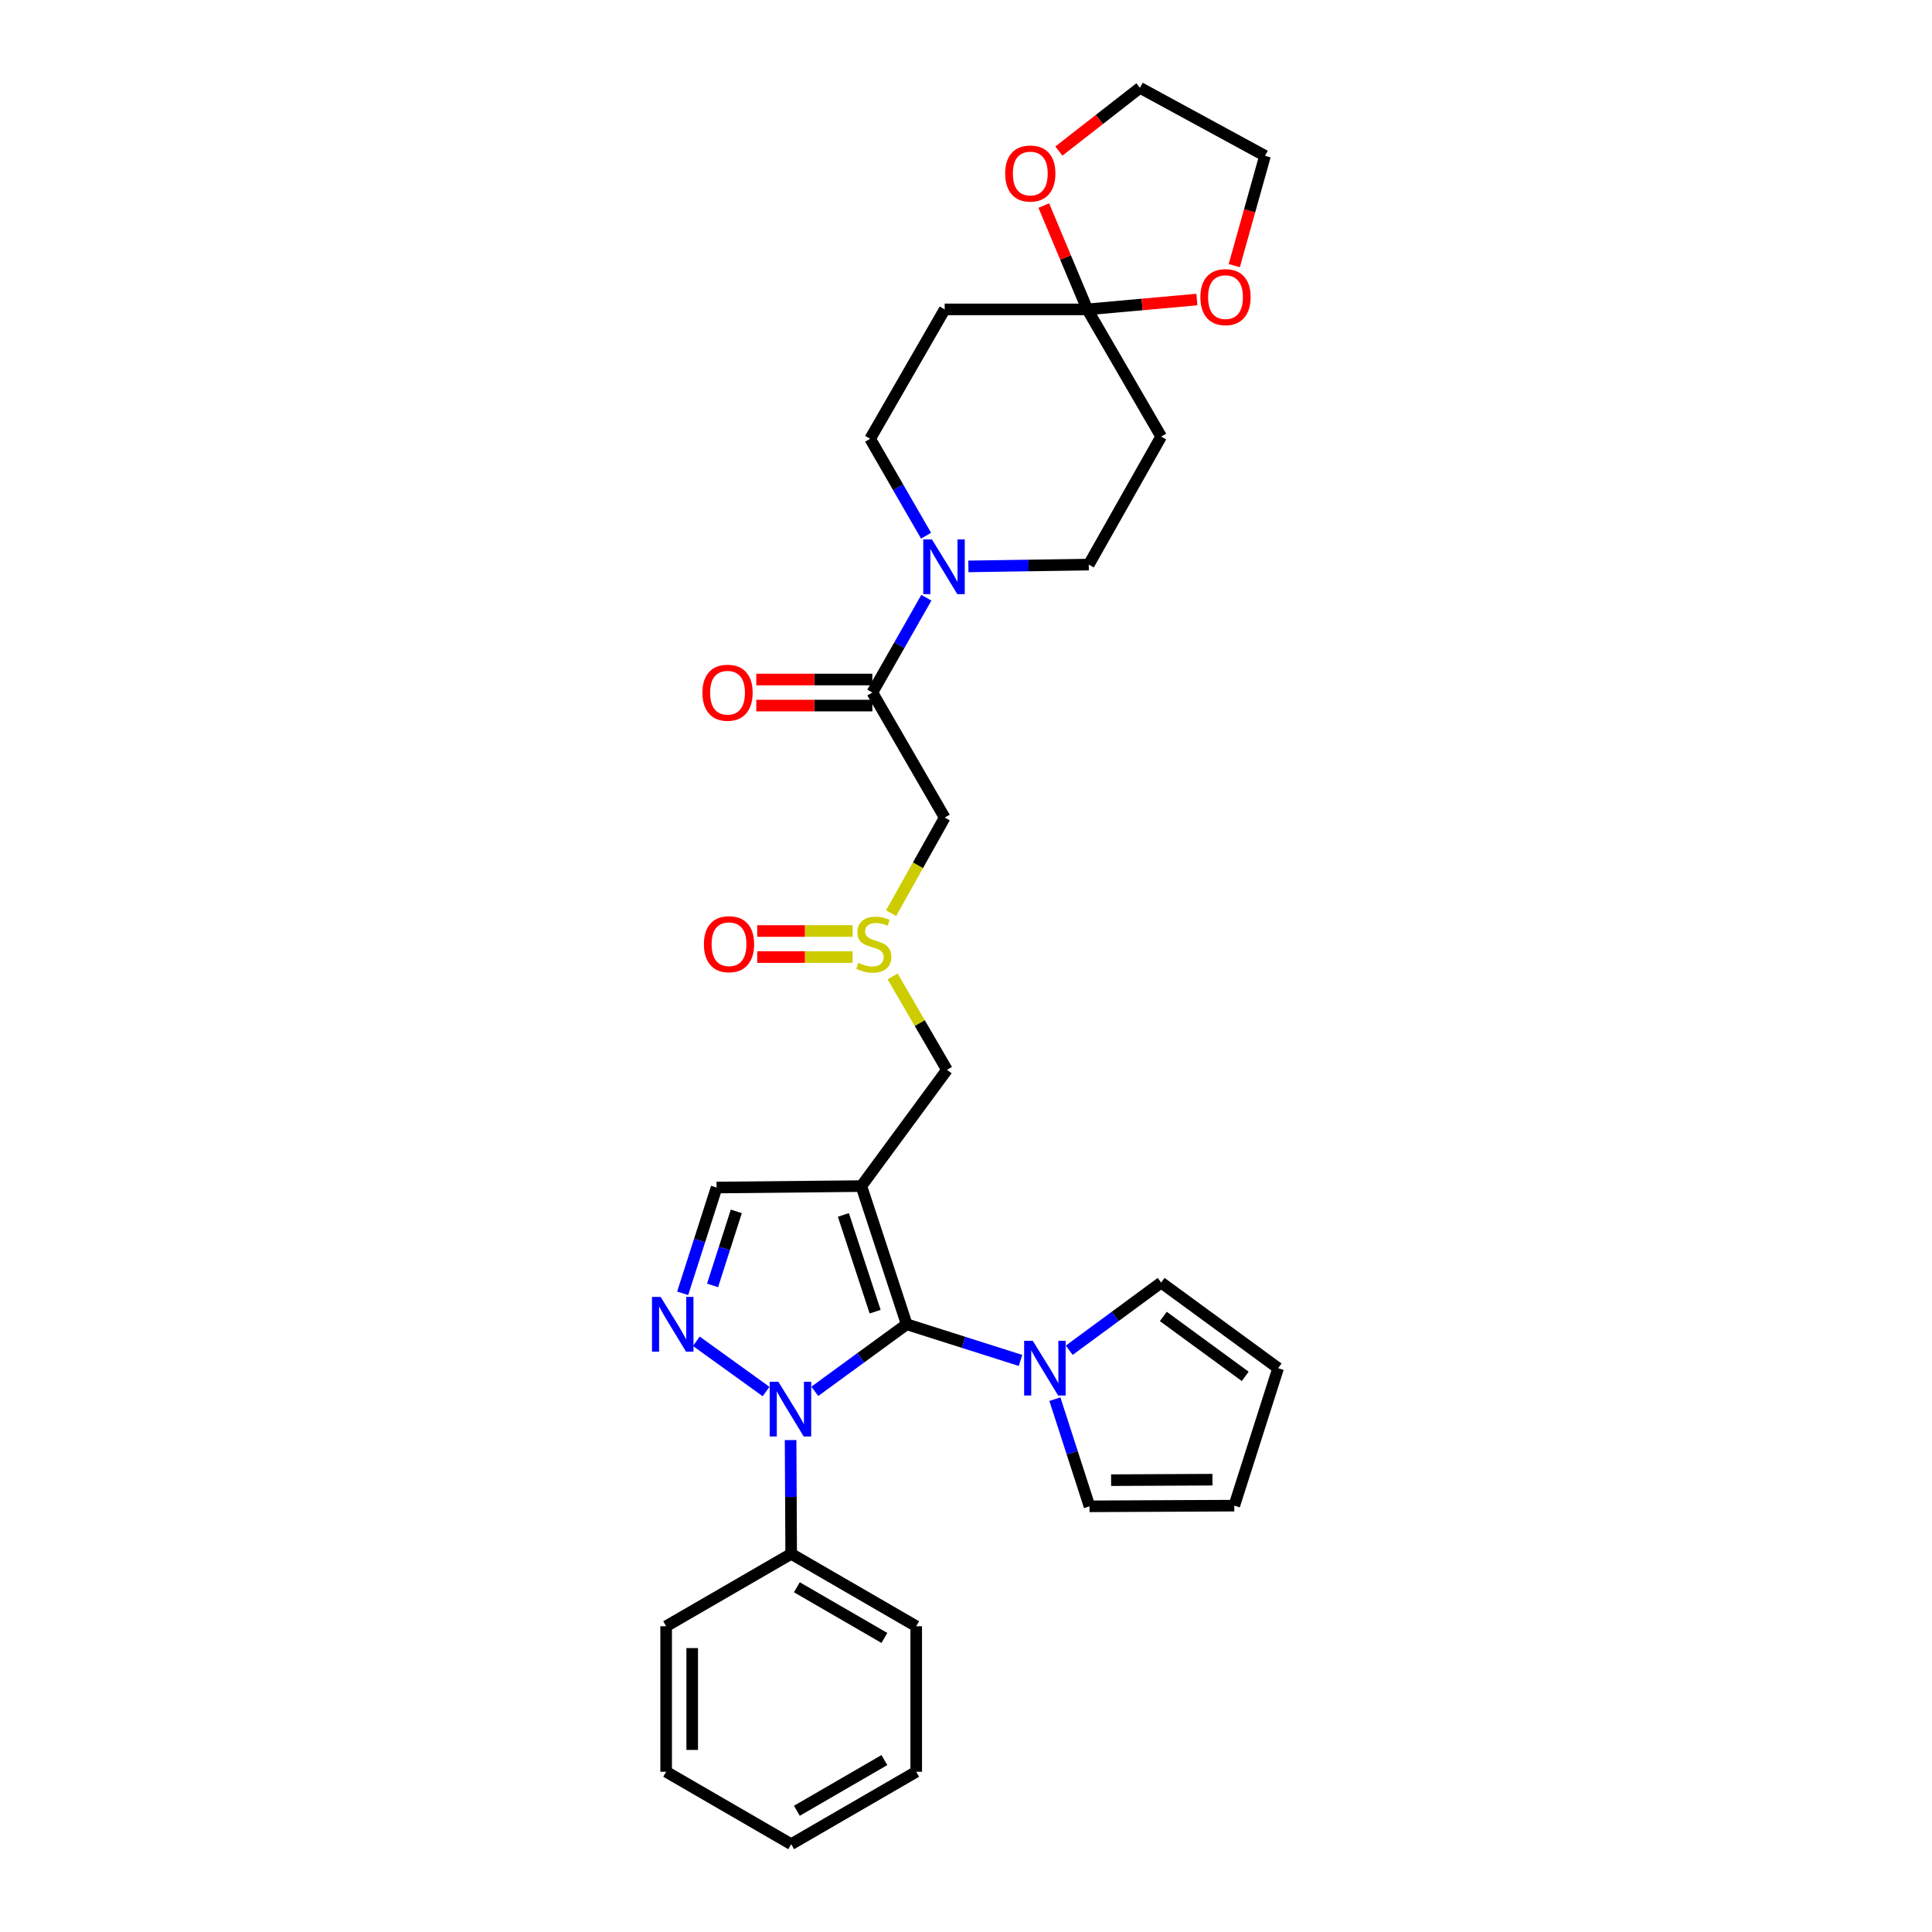 <?xml version='1.0' encoding='iso-8859-1'?>
<svg version='1.1' baseProfile='full'
              xmlns='http://www.w3.org/2000/svg'
                      xmlns:rdkit='http://www.rdkit.org/xml'
                      xmlns:xlink='http://www.w3.org/1999/xlink'
                  xml:space='preserve'
width='1000px' height='1000px' viewBox='0 0 1000 1000'>
<!-- END OF HEADER -->
<rect style='opacity:1.0;fill:#FFFFFF;stroke:none' width='1000' height='1000' x='0' y='0'> </rect>
<path class='bond-0' d='M 469.301,685.439 L 445.833,613.917' style='fill:none;fill-rule:evenodd;stroke:#000000;stroke-width:6px;stroke-linecap:butt;stroke-linejoin:miter;stroke-opacity:1' />
<path class='bond-0' d='M 452.965,678.916 L 436.538,628.851' style='fill:none;fill-rule:evenodd;stroke:#000000;stroke-width:6px;stroke-linecap:butt;stroke-linejoin:miter;stroke-opacity:1' />
<path class='bond-1' d='M 469.301,685.439 L 445.517,702.795' style='fill:none;fill-rule:evenodd;stroke:#000000;stroke-width:6px;stroke-linecap:butt;stroke-linejoin:miter;stroke-opacity:1' />
<path class='bond-1' d='M 445.517,702.795 L 421.734,720.152' style='fill:none;fill-rule:evenodd;stroke:#0000FF;stroke-width:6px;stroke-linecap:butt;stroke-linejoin:miter;stroke-opacity:1' />
<path class='bond-3' d='M 469.301,685.439 L 498.757,694.798' style='fill:none;fill-rule:evenodd;stroke:#000000;stroke-width:6px;stroke-linecap:butt;stroke-linejoin:miter;stroke-opacity:1' />
<path class='bond-3' d='M 498.757,694.798 L 528.214,704.157' style='fill:none;fill-rule:evenodd;stroke:#0000FF;stroke-width:6px;stroke-linecap:butt;stroke-linejoin:miter;stroke-opacity:1' />
<path class='bond-6' d='M 445.833,613.917 L 370.902,614.674' style='fill:none;fill-rule:evenodd;stroke:#000000;stroke-width:6px;stroke-linecap:butt;stroke-linejoin:miter;stroke-opacity:1' />
<path class='bond-10' d='M 445.833,613.917 L 490.139,553.748' style='fill:none;fill-rule:evenodd;stroke:#000000;stroke-width:6px;stroke-linecap:butt;stroke-linejoin:miter;stroke-opacity:1' />
<path class='bond-2' d='M 396.514,720.255 L 360.434,694.252' style='fill:none;fill-rule:evenodd;stroke:#0000FF;stroke-width:6px;stroke-linecap:butt;stroke-linejoin:miter;stroke-opacity:1' />
<path class='bond-13' d='M 409.213,745.381 L 409.363,774.827' style='fill:none;fill-rule:evenodd;stroke:#0000FF;stroke-width:6px;stroke-linecap:butt;stroke-linejoin:miter;stroke-opacity:1' />
<path class='bond-13' d='M 409.363,774.827 L 409.514,804.272' style='fill:none;fill-rule:evenodd;stroke:#000000;stroke-width:6px;stroke-linecap:butt;stroke-linejoin:miter;stroke-opacity:1' />
<path class='bond-31' d='M 353.343,669.421 L 362.122,642.048' style='fill:none;fill-rule:evenodd;stroke:#0000FF;stroke-width:6px;stroke-linecap:butt;stroke-linejoin:miter;stroke-opacity:1' />
<path class='bond-31' d='M 362.122,642.048 L 370.902,614.674' style='fill:none;fill-rule:evenodd;stroke:#000000;stroke-width:6px;stroke-linecap:butt;stroke-linejoin:miter;stroke-opacity:1' />
<path class='bond-31' d='M 368.82,665.328 L 374.965,646.167' style='fill:none;fill-rule:evenodd;stroke:#0000FF;stroke-width:6px;stroke-linecap:butt;stroke-linejoin:miter;stroke-opacity:1' />
<path class='bond-31' d='M 374.965,646.167 L 381.111,627.005' style='fill:none;fill-rule:evenodd;stroke:#000000;stroke-width:6px;stroke-linecap:butt;stroke-linejoin:miter;stroke-opacity:1' />
<path class='bond-16' d='M 553.438,698.885 L 577.226,681.376' style='fill:none;fill-rule:evenodd;stroke:#0000FF;stroke-width:6px;stroke-linecap:butt;stroke-linejoin:miter;stroke-opacity:1' />
<path class='bond-16' d='M 577.226,681.376 L 601.014,663.866' style='fill:none;fill-rule:evenodd;stroke:#000000;stroke-width:6px;stroke-linecap:butt;stroke-linejoin:miter;stroke-opacity:1' />
<path class='bond-17' d='M 546.011,724.204 L 554.971,751.938' style='fill:none;fill-rule:evenodd;stroke:#0000FF;stroke-width:6px;stroke-linecap:butt;stroke-linejoin:miter;stroke-opacity:1' />
<path class='bond-17' d='M 554.971,751.938 L 563.931,779.672' style='fill:none;fill-rule:evenodd;stroke:#000000;stroke-width:6px;stroke-linecap:butt;stroke-linejoin:miter;stroke-opacity:1' />
<path class='bond-4' d='M 451.527,358.463 L 488.97,423.181' style='fill:none;fill-rule:evenodd;stroke:#000000;stroke-width:6px;stroke-linecap:butt;stroke-linejoin:miter;stroke-opacity:1' />
<path class='bond-5' d='M 451.527,358.463 L 465.506,333.926' style='fill:none;fill-rule:evenodd;stroke:#000000;stroke-width:6px;stroke-linecap:butt;stroke-linejoin:miter;stroke-opacity:1' />
<path class='bond-5' d='M 465.506,333.926 L 479.484,309.389' style='fill:none;fill-rule:evenodd;stroke:#0000FF;stroke-width:6px;stroke-linecap:butt;stroke-linejoin:miter;stroke-opacity:1' />
<path class='bond-20' d='M 451.527,351.719 L 421.488,351.719' style='fill:none;fill-rule:evenodd;stroke:#000000;stroke-width:6px;stroke-linecap:butt;stroke-linejoin:miter;stroke-opacity:1' />
<path class='bond-20' d='M 421.488,351.719 L 391.448,351.719' style='fill:none;fill-rule:evenodd;stroke:#FF0000;stroke-width:6px;stroke-linecap:butt;stroke-linejoin:miter;stroke-opacity:1' />
<path class='bond-20' d='M 451.527,365.207 L 421.488,365.207' style='fill:none;fill-rule:evenodd;stroke:#000000;stroke-width:6px;stroke-linecap:butt;stroke-linejoin:miter;stroke-opacity:1' />
<path class='bond-20' d='M 421.488,365.207 L 391.448,365.207' style='fill:none;fill-rule:evenodd;stroke:#FF0000;stroke-width:6px;stroke-linecap:butt;stroke-linejoin:miter;stroke-opacity:1' />
<path class='bond-14' d='M 479.34,277.284 L 464.861,252.2' style='fill:none;fill-rule:evenodd;stroke:#0000FF;stroke-width:6px;stroke-linecap:butt;stroke-linejoin:miter;stroke-opacity:1' />
<path class='bond-14' d='M 464.861,252.2 L 450.381,227.117' style='fill:none;fill-rule:evenodd;stroke:#000000;stroke-width:6px;stroke-linecap:butt;stroke-linejoin:miter;stroke-opacity:1' />
<path class='bond-15' d='M 501.232,293.167 L 532.39,292.699' style='fill:none;fill-rule:evenodd;stroke:#0000FF;stroke-width:6px;stroke-linecap:butt;stroke-linejoin:miter;stroke-opacity:1' />
<path class='bond-15' d='M 532.39,292.699 L 563.549,292.232' style='fill:none;fill-rule:evenodd;stroke:#000000;stroke-width:6px;stroke-linecap:butt;stroke-linejoin:miter;stroke-opacity:1' />
<path class='bond-7' d='M 562.792,160.144 L 601.014,225.978' style='fill:none;fill-rule:evenodd;stroke:#000000;stroke-width:6px;stroke-linecap:butt;stroke-linejoin:miter;stroke-opacity:1' />
<path class='bond-18' d='M 562.792,160.144 L 551.528,133.272' style='fill:none;fill-rule:evenodd;stroke:#000000;stroke-width:6px;stroke-linecap:butt;stroke-linejoin:miter;stroke-opacity:1' />
<path class='bond-18' d='M 551.528,133.272 L 540.264,106.4' style='fill:none;fill-rule:evenodd;stroke:#FF0000;stroke-width:6px;stroke-linecap:butt;stroke-linejoin:miter;stroke-opacity:1' />
<path class='bond-19' d='M 562.792,160.144 L 591.155,157.591' style='fill:none;fill-rule:evenodd;stroke:#000000;stroke-width:6px;stroke-linecap:butt;stroke-linejoin:miter;stroke-opacity:1' />
<path class='bond-19' d='M 591.155,157.591 L 619.518,155.039' style='fill:none;fill-rule:evenodd;stroke:#FF0000;stroke-width:6px;stroke-linecap:butt;stroke-linejoin:miter;stroke-opacity:1' />
<path class='bond-34' d='M 562.792,160.144 L 488.97,160.144' style='fill:none;fill-rule:evenodd;stroke:#000000;stroke-width:6px;stroke-linecap:butt;stroke-linejoin:miter;stroke-opacity:1' />
<path class='bond-8' d='M 488.97,423.181 L 475.104,447.909' style='fill:none;fill-rule:evenodd;stroke:#000000;stroke-width:6px;stroke-linecap:butt;stroke-linejoin:miter;stroke-opacity:1' />
<path class='bond-8' d='M 475.104,447.909 L 461.239,472.637' style='fill:none;fill-rule:evenodd;stroke:#CCCC00;stroke-width:6px;stroke-linecap:butt;stroke-linejoin:miter;stroke-opacity:1' />
<path class='bond-9' d='M 462.018,505.396 L 476.079,529.572' style='fill:none;fill-rule:evenodd;stroke:#CCCC00;stroke-width:6px;stroke-linecap:butt;stroke-linejoin:miter;stroke-opacity:1' />
<path class='bond-9' d='M 476.079,529.572 L 490.139,553.748' style='fill:none;fill-rule:evenodd;stroke:#000000;stroke-width:6px;stroke-linecap:butt;stroke-linejoin:miter;stroke-opacity:1' />
<path class='bond-21' d='M 441.316,481.889 L 416.627,481.889' style='fill:none;fill-rule:evenodd;stroke:#CCCC00;stroke-width:6px;stroke-linecap:butt;stroke-linejoin:miter;stroke-opacity:1' />
<path class='bond-21' d='M 416.627,481.889 L 391.938,481.889' style='fill:none;fill-rule:evenodd;stroke:#FF0000;stroke-width:6px;stroke-linecap:butt;stroke-linejoin:miter;stroke-opacity:1' />
<path class='bond-21' d='M 441.316,495.377 L 416.627,495.377' style='fill:none;fill-rule:evenodd;stroke:#CCCC00;stroke-width:6px;stroke-linecap:butt;stroke-linejoin:miter;stroke-opacity:1' />
<path class='bond-21' d='M 416.627,495.377 L 391.938,495.377' style='fill:none;fill-rule:evenodd;stroke:#FF0000;stroke-width:6px;stroke-linecap:butt;stroke-linejoin:miter;stroke-opacity:1' />
<path class='bond-11' d='M 488.97,160.144 L 450.381,227.117' style='fill:none;fill-rule:evenodd;stroke:#000000;stroke-width:6px;stroke-linecap:butt;stroke-linejoin:miter;stroke-opacity:1' />
<path class='bond-12' d='M 601.014,225.978 L 563.549,292.232' style='fill:none;fill-rule:evenodd;stroke:#000000;stroke-width:6px;stroke-linecap:butt;stroke-linejoin:miter;stroke-opacity:1' />
<path class='bond-26' d='M 409.514,804.272 L 474.231,841.745' style='fill:none;fill-rule:evenodd;stroke:#000000;stroke-width:6px;stroke-linecap:butt;stroke-linejoin:miter;stroke-opacity:1' />
<path class='bond-26' d='M 412.463,821.565 L 457.765,847.796' style='fill:none;fill-rule:evenodd;stroke:#000000;stroke-width:6px;stroke-linecap:butt;stroke-linejoin:miter;stroke-opacity:1' />
<path class='bond-27' d='M 409.514,804.272 L 344.796,841.745' style='fill:none;fill-rule:evenodd;stroke:#000000;stroke-width:6px;stroke-linecap:butt;stroke-linejoin:miter;stroke-opacity:1' />
<path class='bond-23' d='M 601.014,663.866 L 661.558,708.165' style='fill:none;fill-rule:evenodd;stroke:#000000;stroke-width:6px;stroke-linecap:butt;stroke-linejoin:miter;stroke-opacity:1' />
<path class='bond-23' d='M 602.132,681.396 L 644.512,712.405' style='fill:none;fill-rule:evenodd;stroke:#000000;stroke-width:6px;stroke-linecap:butt;stroke-linejoin:miter;stroke-opacity:1' />
<path class='bond-22' d='M 563.931,779.672 L 638.862,779.32' style='fill:none;fill-rule:evenodd;stroke:#000000;stroke-width:6px;stroke-linecap:butt;stroke-linejoin:miter;stroke-opacity:1' />
<path class='bond-22' d='M 575.107,766.132 L 627.559,765.885' style='fill:none;fill-rule:evenodd;stroke:#000000;stroke-width:6px;stroke-linecap:butt;stroke-linejoin:miter;stroke-opacity:1' />
<path class='bond-25' d='M 548.077,78.186 L 569.057,61.821' style='fill:none;fill-rule:evenodd;stroke:#FF0000;stroke-width:6px;stroke-linecap:butt;stroke-linejoin:miter;stroke-opacity:1' />
<path class='bond-25' d='M 569.057,61.821 L 590.037,45.455' style='fill:none;fill-rule:evenodd;stroke:#000000;stroke-width:6px;stroke-linecap:butt;stroke-linejoin:miter;stroke-opacity:1' />
<path class='bond-24' d='M 638.855,137.491 L 646.812,109.074' style='fill:none;fill-rule:evenodd;stroke:#FF0000;stroke-width:6px;stroke-linecap:butt;stroke-linejoin:miter;stroke-opacity:1' />
<path class='bond-24' d='M 646.812,109.074 L 654.77,80.657' style='fill:none;fill-rule:evenodd;stroke:#000000;stroke-width:6px;stroke-linecap:butt;stroke-linejoin:miter;stroke-opacity:1' />
<path class='bond-32' d='M 638.862,779.32 L 661.558,708.165' style='fill:none;fill-rule:evenodd;stroke:#000000;stroke-width:6px;stroke-linecap:butt;stroke-linejoin:miter;stroke-opacity:1' />
<path class='bond-35' d='M 654.77,80.657 L 590.037,45.455' style='fill:none;fill-rule:evenodd;stroke:#000000;stroke-width:6px;stroke-linecap:butt;stroke-linejoin:miter;stroke-opacity:1' />
<path class='bond-29' d='M 474.231,841.745 L 474.231,917.058' style='fill:none;fill-rule:evenodd;stroke:#000000;stroke-width:6px;stroke-linecap:butt;stroke-linejoin:miter;stroke-opacity:1' />
<path class='bond-28' d='M 344.796,841.745 L 344.796,917.058' style='fill:none;fill-rule:evenodd;stroke:#000000;stroke-width:6px;stroke-linecap:butt;stroke-linejoin:miter;stroke-opacity:1' />
<path class='bond-28' d='M 358.283,853.042 L 358.283,905.761' style='fill:none;fill-rule:evenodd;stroke:#000000;stroke-width:6px;stroke-linecap:butt;stroke-linejoin:miter;stroke-opacity:1' />
<path class='bond-30' d='M 344.796,917.058 L 409.514,954.545' style='fill:none;fill-rule:evenodd;stroke:#000000;stroke-width:6px;stroke-linecap:butt;stroke-linejoin:miter;stroke-opacity:1' />
<path class='bond-33' d='M 474.231,917.058 L 409.514,954.545' style='fill:none;fill-rule:evenodd;stroke:#000000;stroke-width:6px;stroke-linecap:butt;stroke-linejoin:miter;stroke-opacity:1' />
<path class='bond-33' d='M 457.763,911.01 L 412.461,937.251' style='fill:none;fill-rule:evenodd;stroke:#000000;stroke-width:6px;stroke-linecap:butt;stroke-linejoin:miter;stroke-opacity:1' />
<path  class='atom-2' d='M 402.871 715.188
L 412.151 730.188
Q 413.071 731.668, 414.551 734.348
Q 416.031 737.028, 416.111 737.188
L 416.111 715.188
L 419.871 715.188
L 419.871 743.508
L 415.991 743.508
L 406.031 727.108
Q 404.871 725.188, 403.631 722.988
Q 402.431 720.788, 402.071 720.108
L 402.071 743.508
L 398.391 743.508
L 398.391 715.188
L 402.871 715.188
' fill='#0000FF'/>
<path  class='atom-3' d='M 341.945 671.279
L 351.225 686.279
Q 352.145 687.759, 353.625 690.439
Q 355.105 693.119, 355.185 693.279
L 355.185 671.279
L 358.945 671.279
L 358.945 699.599
L 355.065 699.599
L 345.105 683.199
Q 343.945 681.279, 342.705 679.079
Q 341.505 676.879, 341.145 676.199
L 341.145 699.599
L 337.465 699.599
L 337.465 671.279
L 341.945 671.279
' fill='#0000FF'/>
<path  class='atom-4' d='M 534.57 694.005
L 543.85 709.005
Q 544.77 710.485, 546.25 713.165
Q 547.73 715.845, 547.81 716.005
L 547.81 694.005
L 551.57 694.005
L 551.57 722.325
L 547.69 722.325
L 537.73 705.925
Q 536.57 704.005, 535.33 701.805
Q 534.13 699.605, 533.77 698.925
L 533.77 722.325
L 530.09 722.325
L 530.09 694.005
L 534.57 694.005
' fill='#0000FF'/>
<path  class='atom-6' d='M 482.358 279.196
L 491.638 294.196
Q 492.558 295.676, 494.038 298.356
Q 495.518 301.036, 495.598 301.196
L 495.598 279.196
L 499.358 279.196
L 499.358 307.516
L 495.478 307.516
L 485.518 291.116
Q 484.358 289.196, 483.118 286.996
Q 481.918 284.796, 481.558 284.116
L 481.558 307.516
L 477.878 307.516
L 477.878 279.196
L 482.358 279.196
' fill='#0000FF'/>
<path  class='atom-10' d='M 444.269 498.353
Q 444.589 498.473, 445.909 499.033
Q 447.229 499.593, 448.669 499.953
Q 450.149 500.273, 451.589 500.273
Q 454.269 500.273, 455.829 498.993
Q 457.389 497.673, 457.389 495.393
Q 457.389 493.833, 456.589 492.873
Q 455.829 491.913, 454.629 491.393
Q 453.429 490.873, 451.429 490.273
Q 448.909 489.513, 447.389 488.793
Q 445.909 488.073, 444.829 486.553
Q 443.789 485.033, 443.789 482.473
Q 443.789 478.913, 446.189 476.713
Q 448.629 474.513, 453.429 474.513
Q 456.709 474.513, 460.429 476.073
L 459.509 479.153
Q 456.109 477.753, 453.549 477.753
Q 450.789 477.753, 449.269 478.913
Q 447.749 480.033, 447.789 481.993
Q 447.789 483.513, 448.549 484.433
Q 449.349 485.353, 450.469 485.873
Q 451.629 486.393, 453.549 486.993
Q 456.109 487.793, 457.629 488.593
Q 459.149 489.393, 460.229 491.033
Q 461.349 492.633, 461.349 495.393
Q 461.349 499.313, 458.709 501.433
Q 456.109 503.513, 451.749 503.513
Q 449.229 503.513, 447.309 502.953
Q 445.429 502.433, 443.189 501.513
L 444.269 498.353
' fill='#CCCC00'/>
<path  class='atom-19' d='M 520.277 89.811
Q 520.277 83.011, 523.637 79.211
Q 526.997 75.411, 533.277 75.411
Q 539.557 75.411, 542.917 79.211
Q 546.277 83.011, 546.277 89.811
Q 546.277 96.691, 542.877 100.611
Q 539.477 104.491, 533.277 104.491
Q 527.037 104.491, 523.637 100.611
Q 520.277 96.731, 520.277 89.811
M 533.277 101.291
Q 537.597 101.291, 539.917 98.411
Q 542.277 95.491, 542.277 89.811
Q 542.277 84.251, 539.917 81.451
Q 537.597 78.611, 533.277 78.611
Q 528.957 78.611, 526.597 81.411
Q 524.277 84.211, 524.277 89.811
Q 524.277 95.531, 526.597 98.411
Q 528.957 101.291, 533.277 101.291
' fill='#FF0000'/>
<path  class='atom-20' d='M 621.314 153.787
Q 621.314 146.987, 624.674 143.187
Q 628.034 139.387, 634.314 139.387
Q 640.594 139.387, 643.954 143.187
Q 647.314 146.987, 647.314 153.787
Q 647.314 160.667, 643.914 164.587
Q 640.514 168.467, 634.314 168.467
Q 628.074 168.467, 624.674 164.587
Q 621.314 160.707, 621.314 153.787
M 634.314 165.267
Q 638.634 165.267, 640.954 162.387
Q 643.314 159.467, 643.314 153.787
Q 643.314 148.227, 640.954 145.427
Q 638.634 142.587, 634.314 142.587
Q 629.994 142.587, 627.634 145.387
Q 625.314 148.187, 625.314 153.787
Q 625.314 159.507, 627.634 162.387
Q 629.994 165.267, 634.314 165.267
' fill='#FF0000'/>
<path  class='atom-21' d='M 363.574 358.543
Q 363.574 351.743, 366.934 347.943
Q 370.294 344.143, 376.574 344.143
Q 382.854 344.143, 386.214 347.943
Q 389.574 351.743, 389.574 358.543
Q 389.574 365.423, 386.174 369.343
Q 382.774 373.223, 376.574 373.223
Q 370.334 373.223, 366.934 369.343
Q 363.574 365.463, 363.574 358.543
M 376.574 370.023
Q 380.894 370.023, 383.214 367.143
Q 385.574 364.223, 385.574 358.543
Q 385.574 352.983, 383.214 350.183
Q 380.894 347.343, 376.574 347.343
Q 372.254 347.343, 369.894 350.143
Q 367.574 352.943, 367.574 358.543
Q 367.574 364.263, 369.894 367.143
Q 372.254 370.023, 376.574 370.023
' fill='#FF0000'/>
<path  class='atom-22' d='M 364.338 488.713
Q 364.338 481.913, 367.698 478.113
Q 371.058 474.313, 377.338 474.313
Q 383.618 474.313, 386.978 478.113
Q 390.338 481.913, 390.338 488.713
Q 390.338 495.593, 386.938 499.513
Q 383.538 503.393, 377.338 503.393
Q 371.098 503.393, 367.698 499.513
Q 364.338 495.633, 364.338 488.713
M 377.338 500.193
Q 381.658 500.193, 383.978 497.313
Q 386.338 494.393, 386.338 488.713
Q 386.338 483.153, 383.978 480.353
Q 381.658 477.513, 377.338 477.513
Q 373.018 477.513, 370.658 480.313
Q 368.338 483.113, 368.338 488.713
Q 368.338 494.433, 370.658 497.313
Q 373.018 500.193, 377.338 500.193
' fill='#FF0000'/>
</svg>
